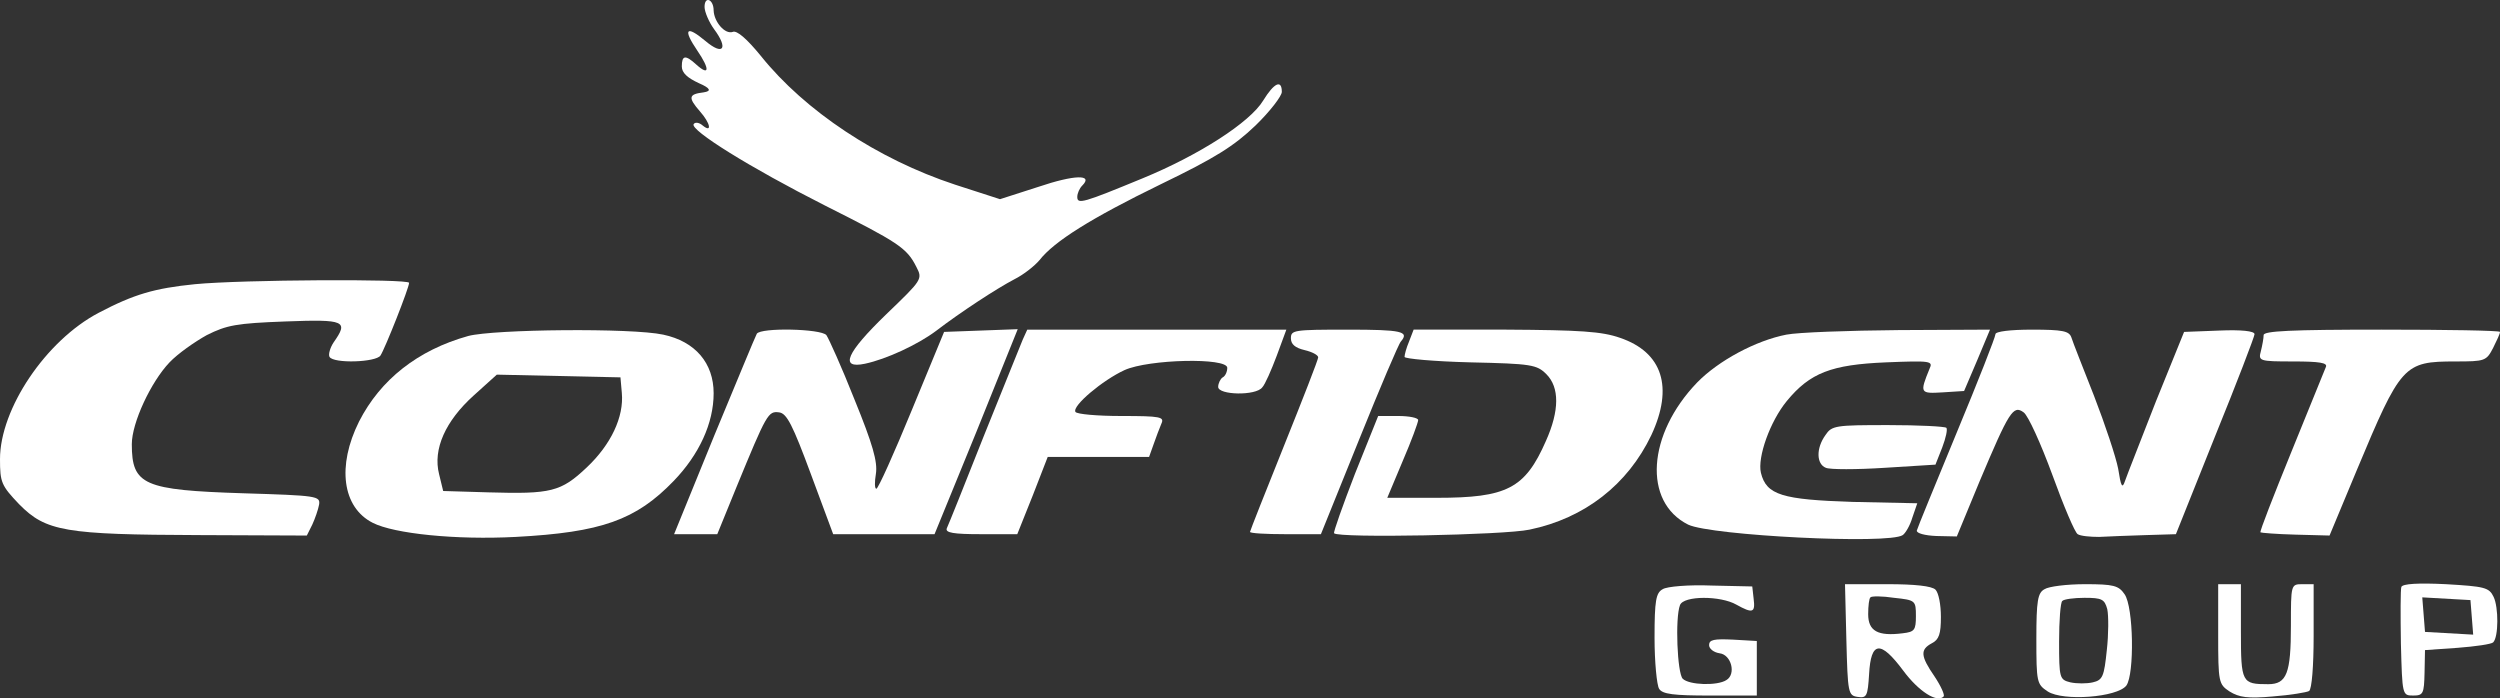 <?xml version="1.0" encoding="UTF-8"?>
<svg id="Layer_2" data-name="Layer 2" xmlns="http://www.w3.org/2000/svg" viewBox="0 0 550 153.65">
  <rect x="0" y="0" width="550" height="153.65" fill="#333333" stroke="none"/>
  <defs>
    <style>
      .cls-1 {
        fill: #fff;
      }
    </style>
  </defs>
  <g id="Layer_1-2" data-name="Layer 1">
    <g>
      <path class="cls-1" d="M155,1.52c0,1.1,1,3.4,2.1,4.9,3.2,4.3,2,5.9-1.9,2.6-4.3-3.6-5-2.6-1.8,2.1,2.8,4.1,2.7,5.7-.2,3.1-2.4-2.2-3.2-2.1-3.2.4,0,1.4,1.2,2.5,3.8,3.7q3.7,1.6,1,2c-3.3.4-3.5,1.1-.8,4.2,2.3,2.6,2.7,4.8.6,3.1-.8-.7-1.7-.8-2-.3-.8,1.3,12.3,9.5,28.9,17.9,16.1,8.1,18,9.3,20.1,13.5,1.4,2.7,1.3,2.8-6.6,10.4-8.8,8.5-10.4,12.1-4.7,10.9,4.7-1,11.6-4.2,15.6-7.2,5.5-4.2,13.3-9.3,17.3-11.4,2-1,4.4-2.9,5.5-4.2,3.2-4.1,11.3-9.2,26.7-16.7,12-5.8,16.1-8.4,20.8-12.9,3.2-3.1,5.8-6.5,5.8-7.4,0-2.8-1.7-2-4.1,1.9-2.9,4.8-14.1,12-26.5,17.1-13.1,5.4-14.4,5.8-14.4,4.1,0-.8.5-1.9,1.1-2.5,2.5-2.5-1.7-2.4-9.7.3l-8.4,2.7-9.9-3.2c-17-5.6-33-16.2-42.7-28.3-3.1-3.8-5.3-5.7-6.2-5.3-1.7.6-4.1-2.2-4.2-4.7,0-2.5-2-3.3-2-.8Z"/>
      <path class="cls-1" d="M42.9,62.52c-8.9.9-13.4,2.2-21.2,6.3C10.1,74.92,0,89.92,0,101.02c0,5.1.3,5.8,4.2,9.9,5.9,6,10.1,6.7,39.6,6.8l23.7.1,1.2-2.4c.6-1.3,1.3-3.3,1.5-4.4.3-1.9-.4-2-16.7-2.5-21.9-.7-24.5-1.8-24.5-10.8,0-4.7,4.2-13.7,8.3-18,1.8-1.9,5.5-4.5,8.2-6,4.4-2.2,6.5-2.6,17.3-3,13.2-.5,13.9-.1,10.6,4.6-.8,1.2-1.2,2.7-.9,3.2.9,1.5,10.2,1.2,11.2-.3s6.3-14.9,6.3-16c0-.9-36.8-.7-47.1.3Z"/>
      <path class="cls-1" d="M103,73.92c-11.1,3.1-19.3,9.6-24,18.8-4.9,9.8-3.7,18.9,3,22.3,4.7,2.4,18.3,3.8,31.5,3.1,18.8-1,26.4-3.7,34.7-12.3,5.6-5.8,8.8-12.7,8.8-19.3s-4-11.4-11.1-12.9c-6.9-1.5-37.2-1.2-42.9.3ZM136.8,86.42c.5,5.3-2.4,11.4-7.7,16.4-5.7,5.4-7.9,5.9-21.6,5.5l-10-.3-.9-3.7c-1.4-5.5,1.4-11.7,7.6-17.3l5.1-4.6,13.6.3,13.6.3.3,3.4Z"/>
      <path class="cls-1" d="M166.5,73.42c-.3.5-4.5,10.7-9.4,22.5l-8.8,21.6h9.5l4.2-10.3c6.7-16.3,7-16.8,9.4-16.5,1.7.2,3,2.8,7,13.6l4.9,13.2h22.3l9.2-22.5,9.1-22.6-8.1.3-8.1.3-7.1,17.2c-3.9,9.5-7.4,17.3-7.8,17.3s-.4-1.5-.1-3.3c.4-2.6-.7-6.5-4.7-16.3-2.8-7.1-5.7-13.5-6.2-14.2-1.2-1.4-14.4-1.7-15.3-.3Z"/>
      <path class="cls-1" d="M225,74.72c-.5,1.3-4.4,10.8-8.6,21.3-4.1,10.4-7.8,19.6-8.1,20.2-.4,1,1.5,1.3,7.5,1.3h8l3.4-8.5,3.3-8.5h22.3l1-2.8c.5-1.5,1.3-3.5,1.7-4.5.7-1.5-.1-1.7-8.8-1.7-5.3,0-9.8-.4-10.1-.9-.8-1.3,6-7,10.8-9.2,5.3-2.4,22.6-2.8,22.6-.5,0,.8-.4,1.8-1,2.1-.5.3-1,1.3-1,2.1,0,1.8,8.3,2,9.7.1.6-.6,2-3.8,3.2-7l2.1-5.7h-57l-1,2.2Z"/>
      <path class="cls-1" d="M284,74.42c0,1.3.9,2.1,3,2.6,1.7.4,3,1.1,3,1.6s-3.4,9.2-7.5,19.4-7.5,18.8-7.5,19c0,.3,3.5.5,7.8.5h7.8l8.4-20.8c4.6-11.4,8.7-21.1,9.2-21.6,1.9-2.2.2-2.6-11.7-2.6s-12.5.1-12.5,1.9Z"/>
      <path class="cls-1" d="M310,75.12c-.6,1.4-1,2.9-1,3.4,0,.4,6.5,1,14.5,1.2,13.4.3,14.6.5,16.7,2.6,2.9,2.9,2.9,8-.1,14.7-4.6,10.5-8.6,12.5-24,12.5h-10.9l3.4-8.1c1.9-4.4,3.4-8.5,3.4-9s-2-.9-4.4-.9h-4.4l-5.1,12.7c-2.7,7-4.8,12.9-4.6,13.1,1,1.1,37.5.4,43-.8,12.1-2.5,21.6-9.9,26.8-20.8,4.9-10.5,2.5-18.2-6.9-21.4-4-1.4-8.7-1.7-25.2-1.8h-20.2l-1,2.6Z"/>
      <path class="cls-1" d="M393,73.62c-6.7,1.3-14.9,5.7-19.6,10.5-11,11.4-12,26.3-2,31.3,5,2.4,44.2,4.4,47.2,2.3.6-.4,1.6-2.1,2.1-3.8l1.1-3.2-14.2-.3c-15.5-.5-19-1.5-20.2-6.4-.8-3.4,2-11.3,5.7-15.8,5.1-6.2,9.8-8,21.8-8.5,9.9-.4,10.4-.3,9.6,1.4-2.2,5.4-2.1,5.5,2.9,5.2l4.7-.3,2.9-6.8,2.8-6.7-20.1.1c-11.1.1-22.2.5-24.7,1Z"/>
      <path class="cls-1" d="M439,73.52c0,.6-3.8,10.3-8.5,21.6-4.7,11.4-8.7,21.1-8.8,21.6-.1.6,1.8,1.1,4.3,1.2l4.5.1,5-12.1c6.5-15.4,7.4-16.9,9.7-15.2,1,.7,3.8,6.9,6.3,13.7,2.5,6.9,5,12.8,5.6,13.1.6.4,2.7.6,4.7.6,2-.1,6.7-.3,10.3-.4l6.6-.2,8.6-21.5c4.8-11.8,8.7-22,8.7-22.5,0-.7-2.9-1-7.7-.8l-7.8.3-6.2,15.3c-3.3,8.5-6.4,16.3-6.8,17.5-.6,1.8-.9,1.2-1.5-2.7-.5-2.6-2.9-9.8-5.3-16-2.4-6.1-4.7-11.9-5-12.9-.5-1.4-1.9-1.7-8.7-1.7-4.7,0-8,.4-8,1Z"/>
      <path class="cls-1" d="M498,73.72c0,.7-.3,2.3-.6,3.5-.6,2.2-.4,2.3,7.1,2.3,5.8,0,7.6.3,7.2,1.2-.3.7-3.7,9.1-7.6,18.7s-7,17.5-6.8,17.7c.1.1,3.6.4,7.7.5l7.5.2,6-14.4c9.7-23.2,10.3-23.9,21.7-23.9,6.5,0,6.8-.1,8.3-3,.8-1.6,1.5-3.1,1.5-3.5,0-.3-11.7-.5-26-.5-20.1,0-26,.3-26,1.2Z"/>
      <path class="cls-1" d="M401.6,95.72c-2.1,2.9-2,6.4.1,7.2.9.4,6.7.4,12.9,0l11.2-.7,1.5-3.8c.8-2.1,1.2-4,.9-4.3s-6.1-.6-12.8-.6c-11.6,0-12.4.1-13.8,2.2Z"/>
      <path class="cls-1" d="M528.3,129.12c-.2.5-.2,6.2-.1,12.5.3,11.3.3,11.4,2.7,11.4,2.2,0,2.4-.4,2.5-5l.1-5,7.2-.5c3.9-.3,7.4-.8,7.8-1.2,1.2-1.2,1.2-7.7.1-10-1-2.1-2-2.3-10.5-2.8-6.1-.3-9.5-.1-9.8.6ZM543.8,135.82l.3,3.8-5.3-.3-5.3-.3-.3-3.8-.3-3.8,5.3.3,5.3.3.3,3.8Z"/>
      <path class="cls-1" d="M365.8,129.62c-1.5.8-1.8,2.5-1.8,10.7,0,5.3.5,10.4,1,11.2.7,1.2,3.2,1.5,11.2,1.5h10.3v-12l-5.2-.3c-4.2-.2-5.3,0-5.3,1.2,0,.8,1,1.6,2.3,1.8,2.6.3,3.7,4.6,1.5,5.9-2,1.3-8.2,1.1-9.6-.3-1.2-1.2-1.7-13.4-.6-16.2.8-2.1,8.9-2.1,12.4-.1,3.6,2,4.2,1.8,3.8-1.3l-.3-2.7-9-.2c-4.9-.2-9.8.2-10.7.8Z"/>
      <path class="cls-1" d="M406.2,140.72c.3,11.8.4,12.3,2.5,12.6,2,.3,2.2-.2,2.5-5,.4-7.3,2.5-7.5,7.5-.8,3.4,4.6,7.5,7.2,8.9,5.7.3-.3-.6-2.3-2-4.4-3.1-4.5-3.2-5.9-.6-7.3,1.6-.8,2-2.1,2-5.8,0-2.7-.5-5.3-1.2-6-.8-.8-4.6-1.2-10.5-1.2h-9.4l.3,12.2ZM421.5,135.52c0,3.1-.3,3.5-2.9,3.8-5.5.7-7.6-.5-7.6-4.2,0-1.8.2-3.5.5-3.7.2-.3,2.6-.3,5.2.1,4.7.5,4.8.6,4.8,4Z"/>
      <path class="cls-1" d="M449.8,129.62c-1.5.8-1.8,2.5-1.8,10.9,0,9.6.1,10,2.5,11.6,3.4,2.2,15.3,1.3,17.3-1.3,1.8-2.5,1.6-17.3-.4-20.1-1.3-1.9-2.4-2.2-8.7-2.2-4,0-8,.5-8.9,1.1ZM463.6,134.02c.3,1.4.3,5.5-.1,9-.6,5.8-.9,6.6-3.1,7.1-1.3.3-3.5.3-4.9,0-2.4-.6-2.5-.9-2.5-9,0-4.5.3-8.6.7-8.9.3-.4,2.6-.7,4.9-.7,3.8,0,4.4.3,5,2.5Z"/>
      <path class="cls-1" d="M488,139.52c0,10.6.1,11,2.5,12.6,2.1,1.3,4,1.6,9.5,1.1,3.9-.3,7.5-.9,8-1.2.6-.4,1-5.5,1-12.1v-11.4h-2.5c-2.5,0-2.5.1-2.5,9.1,0,10.5-.9,12.9-5,12.9-5.8,0-6-.3-6-11.6v-10.4h-5v11Z"/>
    </g>
  </g>
</svg>